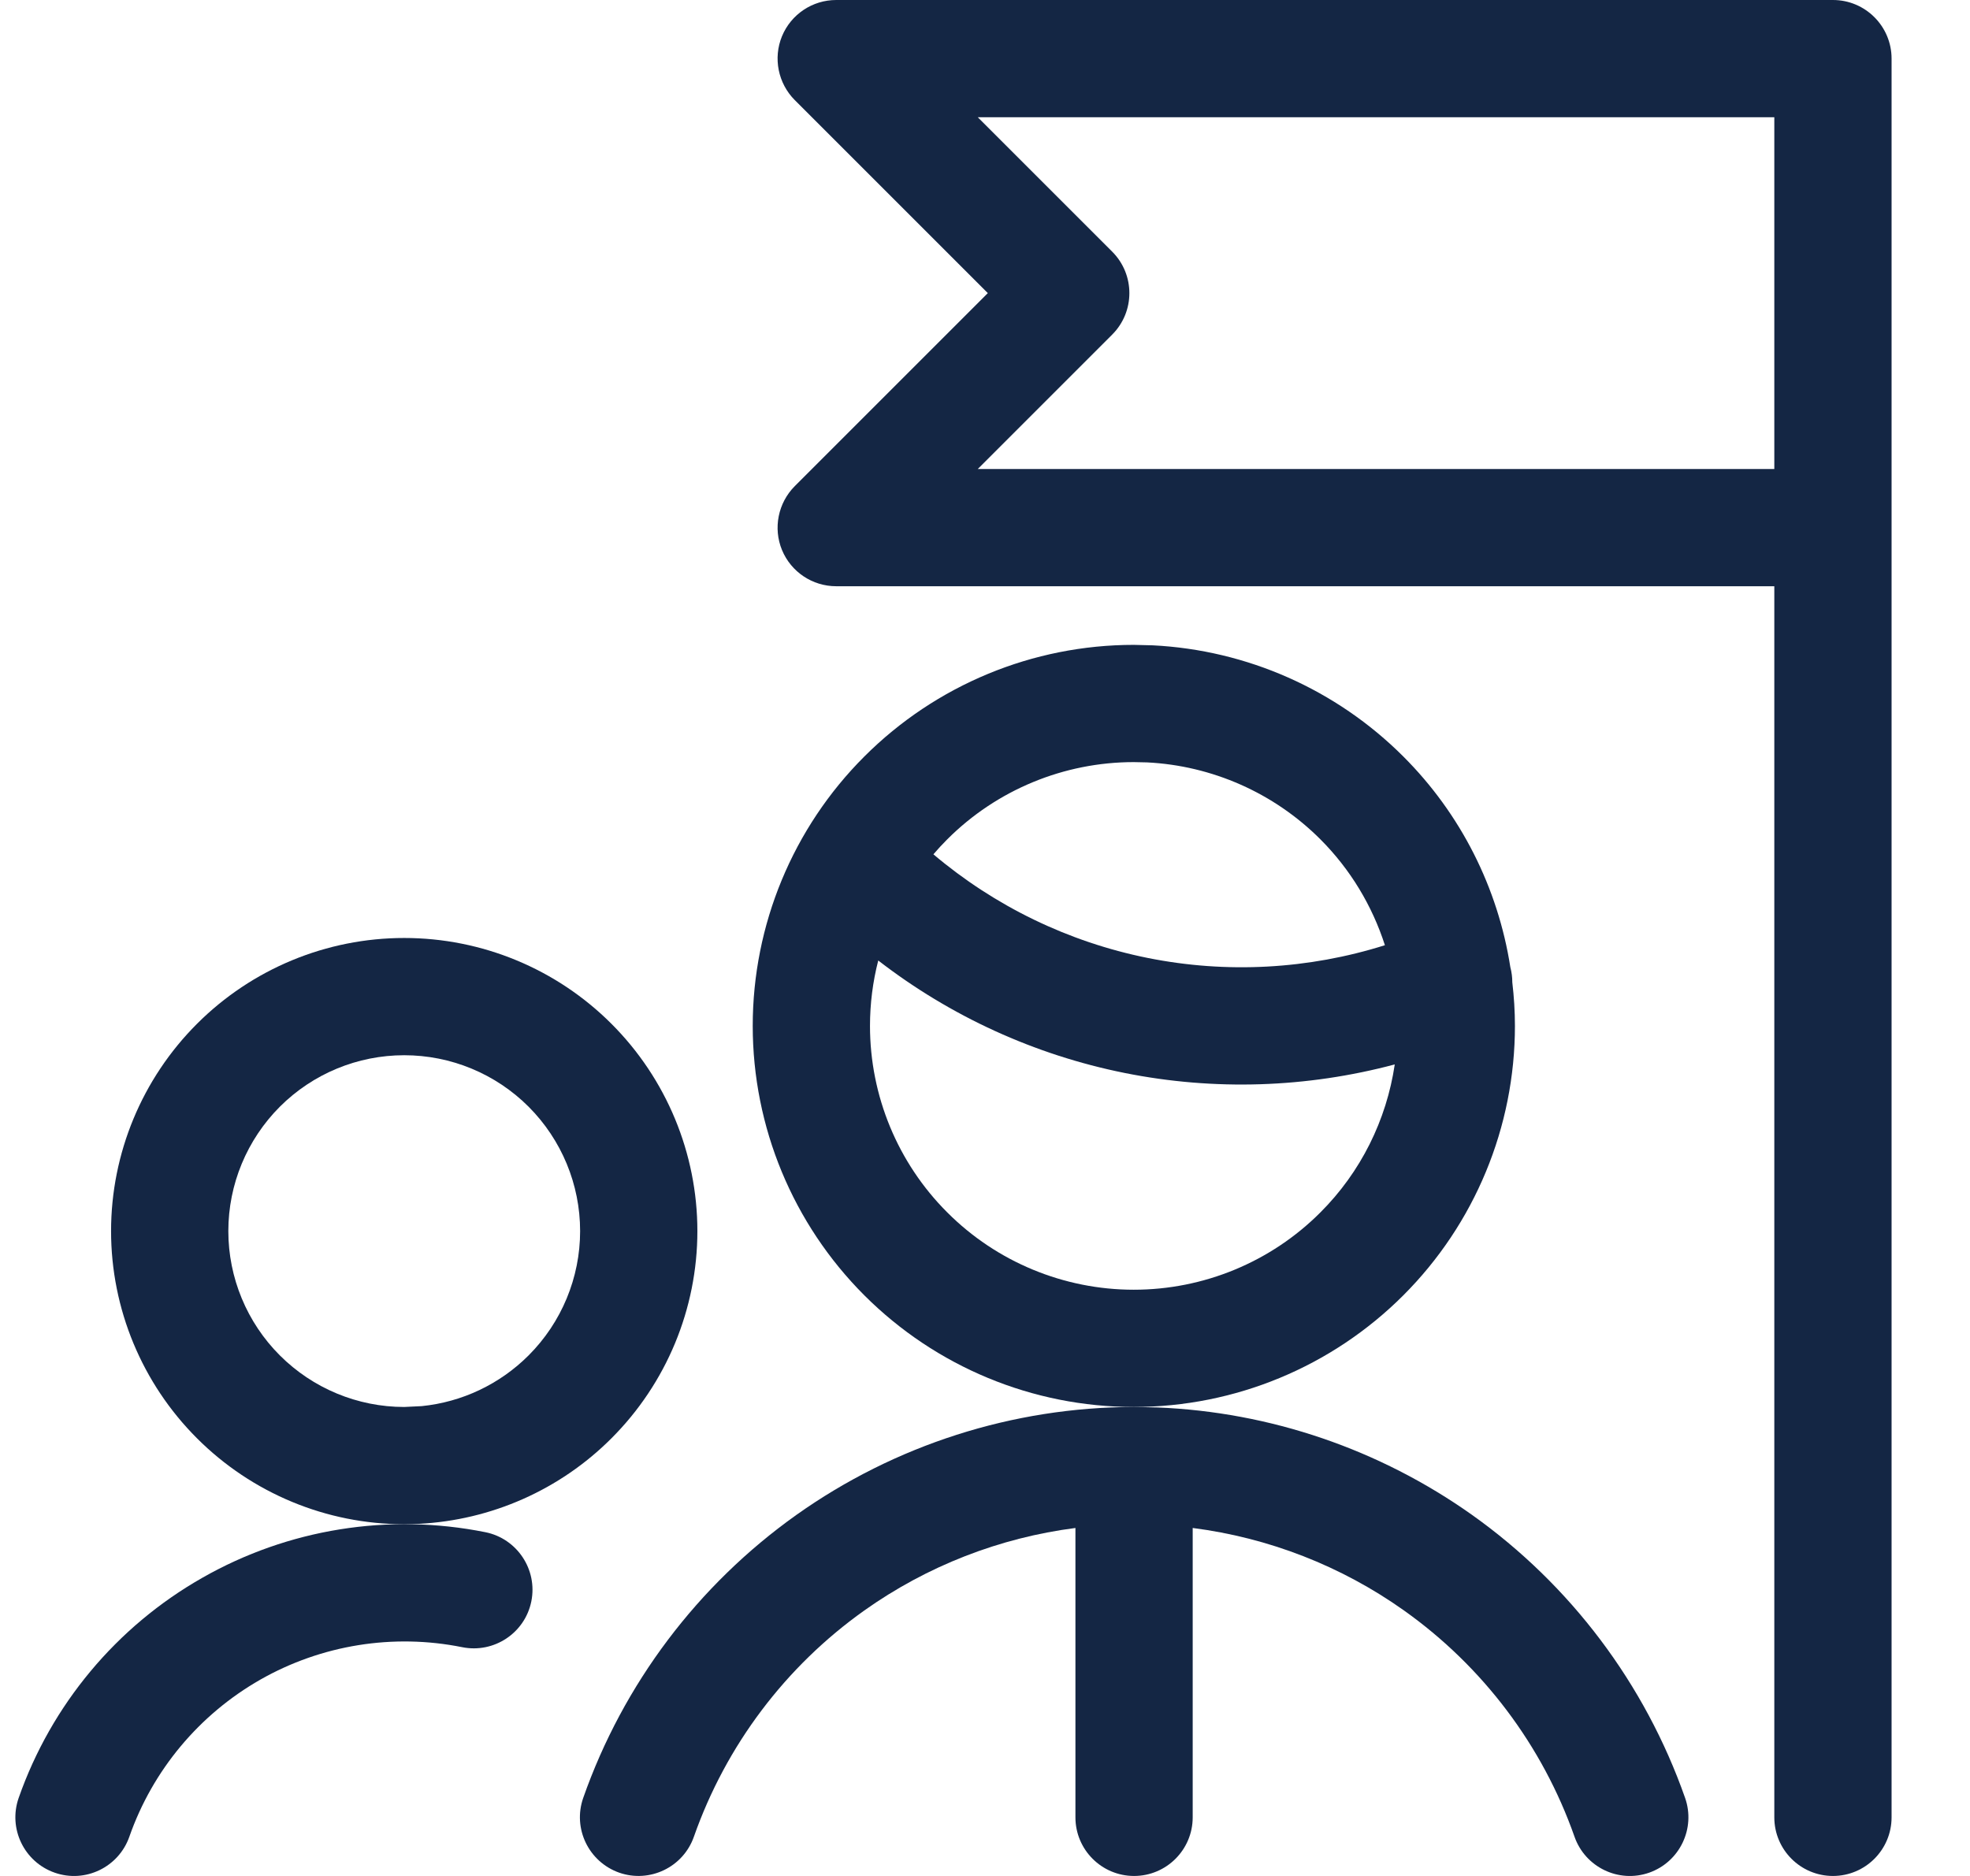<svg width="21" height="20" viewBox="0 0 21 20" fill="none" xmlns="http://www.w3.org/2000/svg">
<path d="M12.335 15.005C13.539 15.053 14.705 15.451 15.691 16.15C16.742 16.897 17.536 17.952 17.963 19.168C18.077 19.493 17.906 19.85 17.58 19.965C17.255 20.079 16.898 19.907 16.784 19.581C16.442 18.609 15.807 17.767 14.967 17.17C14.297 16.694 13.523 16.394 12.714 16.29V19.375C12.714 19.72 12.434 20 12.089 20C11.744 20 11.464 19.72 11.464 19.375V16.29C10.656 16.394 9.882 16.695 9.213 17.17C8.373 17.767 7.739 18.609 7.397 19.581C7.283 19.907 6.926 20.078 6.601 19.965C6.275 19.85 6.103 19.494 6.217 19.168C6.644 17.952 7.439 16.898 8.489 16.151C9.54 15.405 10.797 15.002 12.086 15H12.094L12.335 15.005Z" fill="#142644"/>
<path fill-rule="evenodd" clip-rule="evenodd" d="M19.539 0C19.884 0 20.164 0.28 20.164 0.625V19.375C20.164 19.72 19.884 20 19.539 20C19.194 20 18.914 19.72 18.914 19.375V6.25H8.914C8.661 6.25 8.433 6.098 8.336 5.864C8.24 5.631 8.294 5.362 8.472 5.183L10.53 3.125L8.472 1.067C8.294 0.888 8.24 0.619 8.336 0.386C8.433 0.152 8.661 0 8.914 0H19.539ZM11.856 2.683C12.1 2.927 12.1 3.323 11.856 3.567L10.423 5H18.914V1.25H10.423L11.856 2.683Z" fill="#142644"/>
<path d="M2.157 16.821C3.071 16.3 4.143 16.128 5.174 16.335C5.512 16.403 5.732 16.733 5.664 17.072C5.596 17.41 5.266 17.629 4.927 17.561C4.192 17.413 3.427 17.536 2.775 17.907C2.123 18.279 1.627 18.873 1.379 19.581C1.265 19.907 0.908 20.079 0.583 19.965C0.257 19.851 0.085 19.494 0.199 19.168C0.547 18.175 1.242 17.341 2.157 16.821Z" fill="#142644"/>
<path fill-rule="evenodd" clip-rule="evenodd" d="M4.309 10C5.138 10 5.932 10.329 6.518 10.915C7.104 11.501 7.434 12.296 7.434 13.125C7.434 13.954 7.104 14.748 6.518 15.334C5.969 15.884 5.236 16.207 4.464 16.246L4.309 16.25C3.48 16.25 2.686 15.92 2.1 15.334C1.514 14.748 1.184 13.954 1.184 13.125C1.184 12.296 1.514 11.501 2.1 10.915C2.686 10.329 3.48 10 4.309 10ZM4.309 11.25C3.812 11.25 3.335 11.447 2.983 11.799C2.632 12.151 2.434 12.627 2.434 13.125C2.434 13.622 2.632 14.099 2.983 14.45C3.335 14.802 3.812 15 4.309 15L4.495 14.991C4.924 14.948 5.327 14.758 5.635 14.45C5.986 14.099 6.184 13.622 6.184 13.125C6.184 12.627 5.986 12.151 5.635 11.799C5.283 11.447 4.806 11.25 4.309 11.25Z" fill="#142644"/>
<path fill-rule="evenodd" clip-rule="evenodd" d="M12.288 6.88C13.292 6.93 14.245 7.351 14.959 8.065C15.572 8.677 15.968 9.465 16.1 10.311C16.114 10.364 16.121 10.419 16.121 10.473C16.139 10.626 16.149 10.781 16.149 10.937C16.149 12.015 15.721 13.048 14.959 13.81C14.197 14.572 13.164 15 12.086 15C11.009 15 9.976 14.572 9.214 13.81C8.452 13.048 8.024 12.015 8.024 10.937C8.024 9.86 8.452 8.826 9.214 8.065C9.976 7.303 11.009 6.875 12.086 6.875L12.288 6.88ZM9.362 10.24C9.304 10.466 9.274 10.7 9.274 10.937C9.274 11.683 9.57 12.399 10.098 12.926C10.625 13.454 11.341 13.75 12.086 13.75C12.832 13.75 13.548 13.454 14.075 12.926C14.505 12.497 14.78 11.942 14.868 11.348C13.931 11.598 12.946 11.631 11.988 11.439C11.028 11.246 10.13 10.834 9.362 10.24ZM12.086 8.125C11.341 8.125 10.625 8.421 10.098 8.948C10.046 9 9.997 9.053 9.95 9.108C10.604 9.661 11.389 10.043 12.235 10.213C13.078 10.382 13.948 10.334 14.763 10.077C14.627 9.655 14.394 9.267 14.075 8.948C13.581 8.454 12.921 8.162 12.226 8.128L12.086 8.125Z" fill="#142644"/>
</svg>
